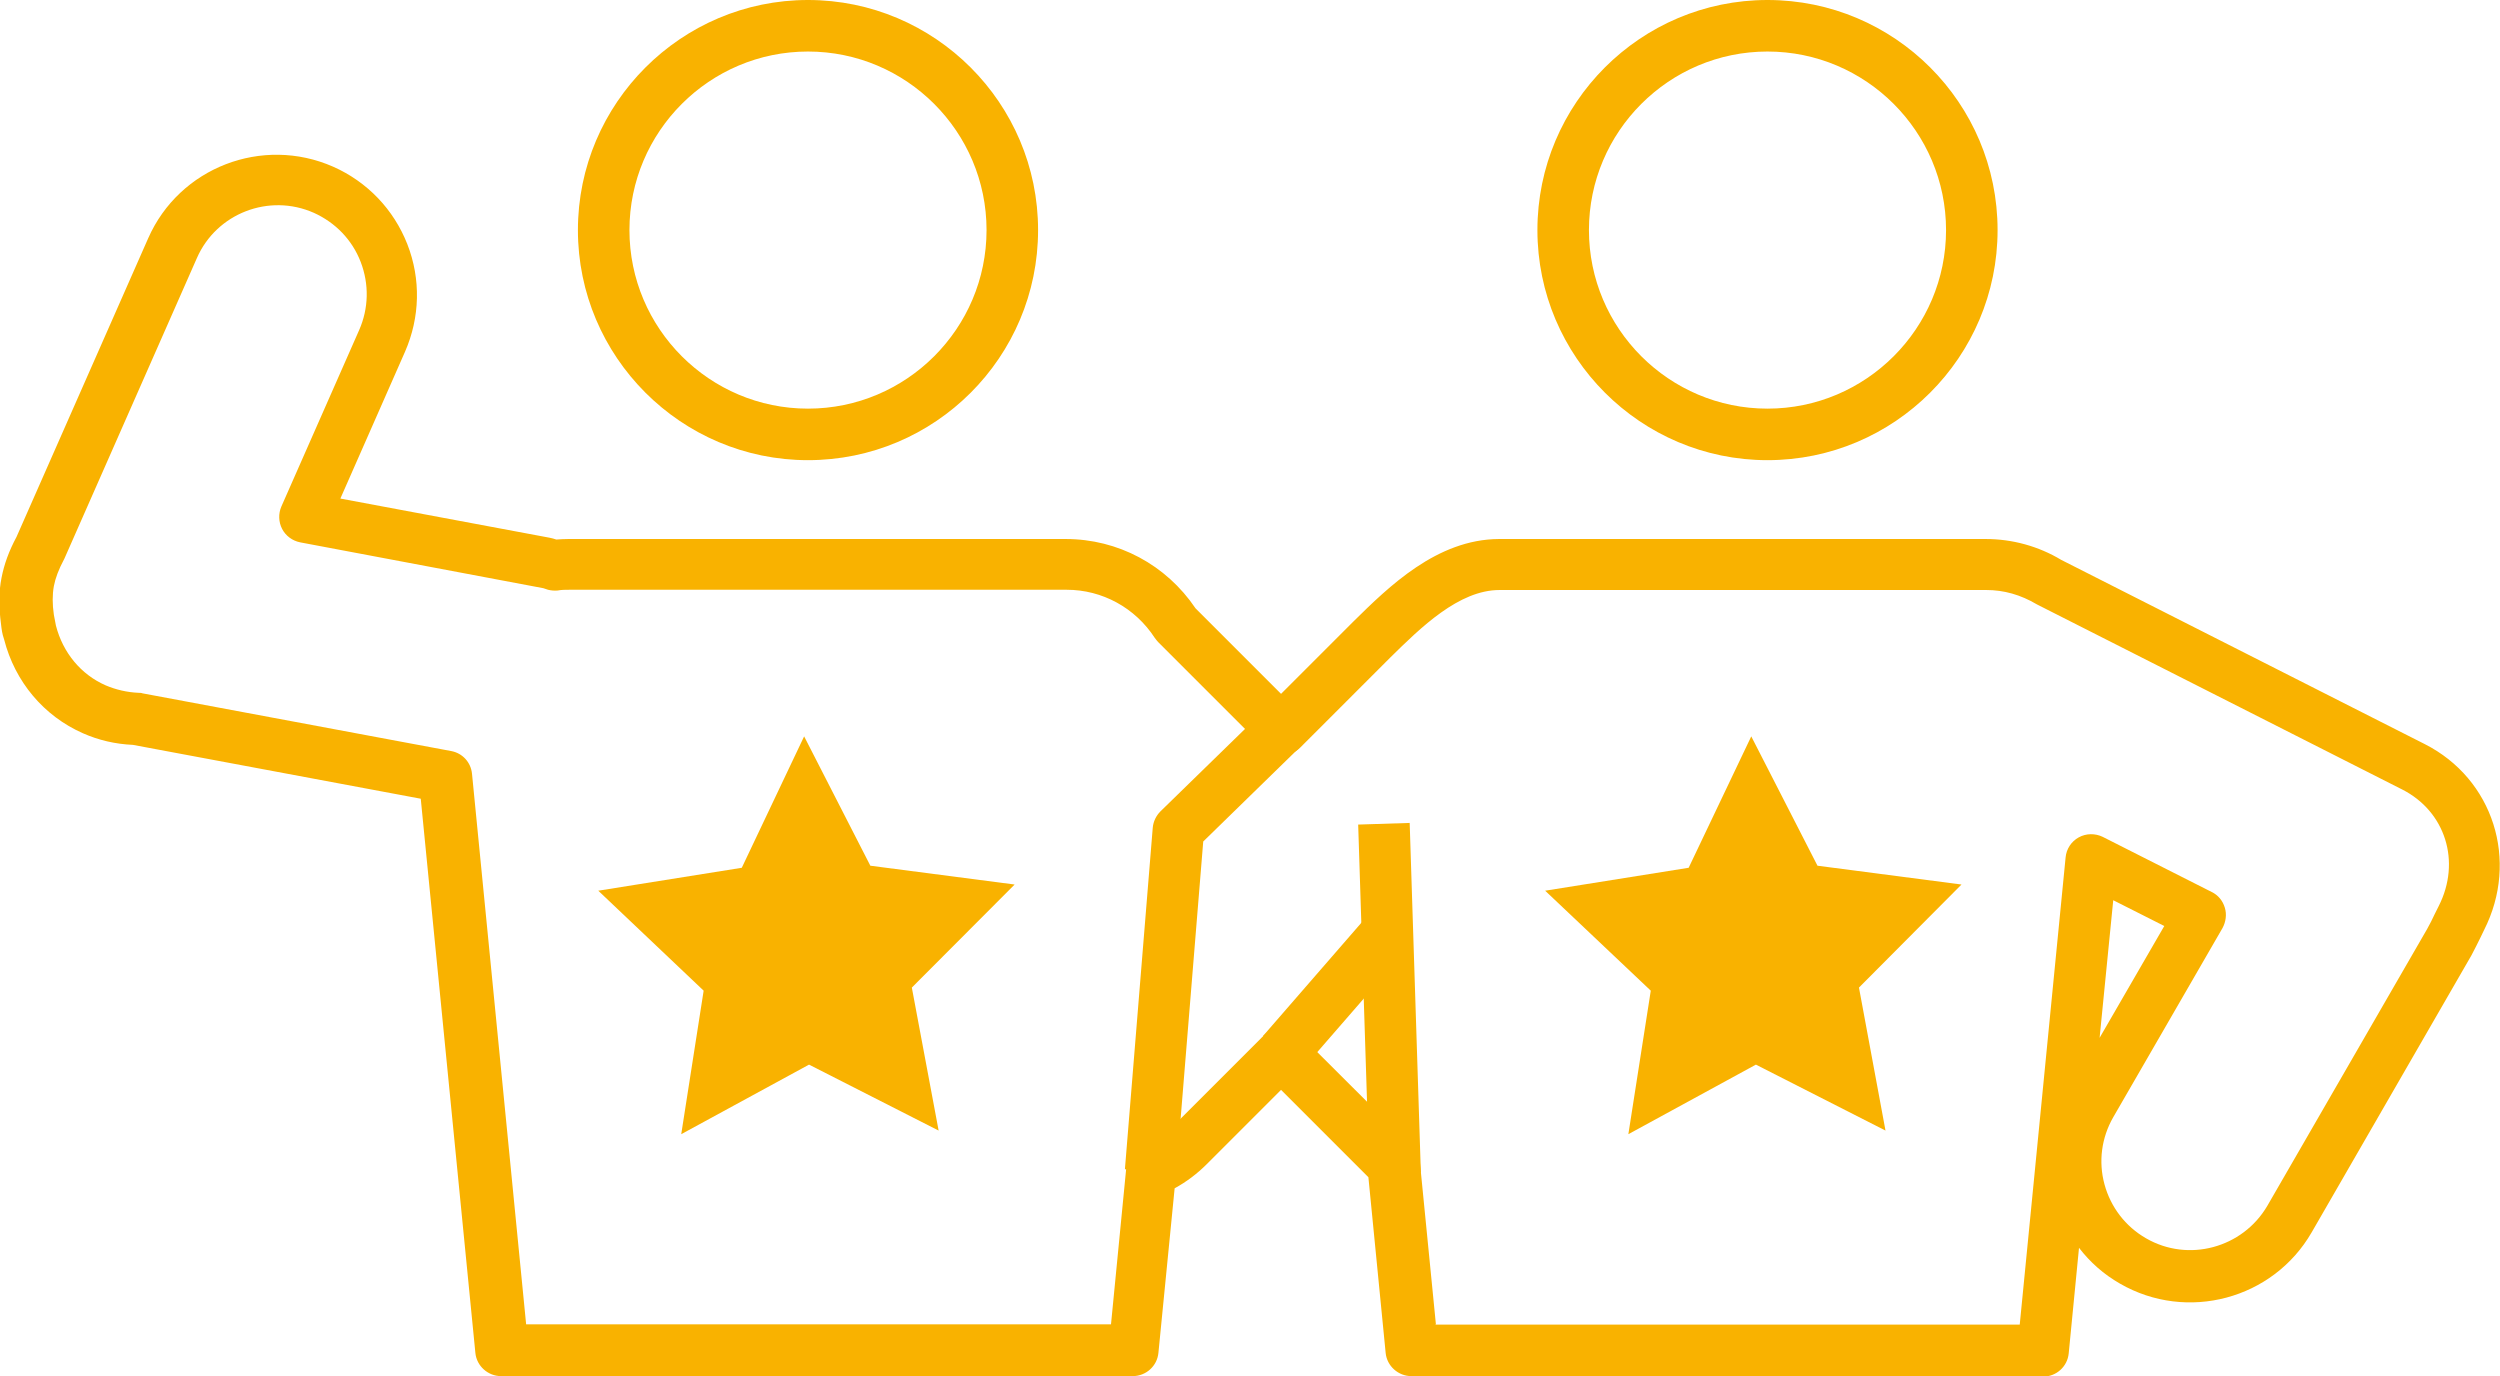 <?xml version="1.0" encoding="UTF-8"?>
<svg xmlns="http://www.w3.org/2000/svg" id="Ebene_2" viewBox="0 0 97.03 53.41">
  <defs>
    <style>.cls-1{fill:#f9b200;stroke-width:0px;}</style>
  </defs>
  <g id="Layer_3">
    <polygon class="cls-1" points="31.21 28.58 33.78 33.6 39.38 34.33 35.39 38.33 36.43 43.88 31.4 41.32 26.44 44.02 27.31 38.45 23.22 34.57 28.79 33.68 31.21 28.58"></polygon>
    <polygon class="cls-1" points="67.97 28.58 70.54 33.6 76.13 34.33 72.15 38.33 73.18 43.88 68.15 41.32 63.2 44.02 64.07 38.45 59.97 34.57 65.54 33.68 67.97 28.58"></polygon>
    <path class="cls-1" d="m68.6,17.86c-4.92,0-8.93-4.01-8.93-8.93S63.67,0,68.6,0s8.93,4,8.93,8.93-4.01,8.93-8.93,8.93Zm0-15.86c-3.82,0-6.93,3.11-6.93,6.93s3.11,6.93,6.93,6.93,6.93-3.11,6.93-6.93-3.11-6.93-6.93-6.93Z"></path>
    <path class="cls-1" d="m31.36,17.86c-4.92,0-8.93-4.01-8.93-8.93S26.44,0,31.36,0s8.93,4,8.93,8.93-4,8.93-8.93,8.93Zm0-15.86c-3.82,0-6.93,3.11-6.93,6.93s3.11,6.93,6.93,6.93,6.93-3.11,6.93-6.93-3.11-6.93-6.93-6.93Z"></path>
    <path class="cls-1" d="m79.29,53.41h-24.51c-.51,0-.95-.39-1-.9l-.67-6.82-3.39-3.39-2.88,2.88c-.37.37-.79.69-1.25.94l-.63,6.39c-.05.51-.48.9-1,.9h-24.51c-.51,0-.95-.39-1-.9l-2.12-21.51-11.17-2.09c-.68-.03-1.33-.18-1.94-.45-1.52-.67-2.64-2-3.06-3.64-.04-.13-.07-.22-.08-.3-.02-.11-.03-.2-.04-.29-.09-.69-.09-1.26.02-1.81.1-.52.29-1.04.58-1.58l5.11-11.59c1.21-2.75,4.43-3.99,7.18-2.78,1.33.59,2.35,1.66,2.88,3.01.53,1.36.49,2.84-.09,4.17l-2.51,5.7,8.12,1.52c.09.02.18.04.26.07.15-.01.31-.02.47-.02h19.3c2.03,0,3.9,1,5.04,2.69l3.32,3.32,2.81-2.81c1.37-1.35,3.24-3.19,5.65-3.2h18.89c1.03,0,2.05.28,2.93.81l14.11,7.15h0c2.66,1.35,3.67,4.52,2.3,7.22l-.14.29c-.11.22-.22.45-.35.69l-6.2,10.75c-1.5,2.6-4.84,3.49-7.44,1.99-.63-.36-1.16-.83-1.59-1.39l-.4,4.1c-.05.51-.48.9-1,.9Zm-23.6-2h22.7l1.78-18.13c.03-.33.22-.62.51-.78.29-.16.64-.16.93-.02l4.23,2.14c.25.12.43.34.51.61.08.26.04.55-.09.79l-4.24,7.34c-.46.8-.58,1.73-.34,2.61s.81,1.63,1.61,2.09c1.64.95,3.75.38,4.71-1.26l6.2-10.74c.11-.19.2-.38.29-.57l.16-.32c.88-1.73.26-3.68-1.42-4.53l-14.17-7.18c-.64-.38-1.29-.56-1.97-.56h-18.89c-1.58,0-3.06,1.46-4.24,2.62l-3.5,3.5c-.39.39-1.02.39-1.41,0l-4.1-4.1s-.09-.1-.13-.16c-.76-1.17-2.04-1.87-3.42-1.87h-19.3c-.16,0-.31,0-.46.03-.12.01-.25,0-.37-.03-.06-.02-.12-.04-.18-.06l-9.44-1.78c-.3-.06-.56-.25-.7-.52s-.15-.59-.03-.87l3.02-6.85c.37-.84.39-1.78.06-2.64-.33-.86-.98-1.53-1.82-1.91-1.74-.77-3.78.02-4.54,1.76l-5.14,11.66c-.23.43-.35.76-.41,1.07-.06.33-.06.7,0,1.11l.08.42c.27,1.05.97,1.9,1.93,2.32.4.17.83.27,1.28.29.05,0,.1,0,.15.02l11.98,2.24c.44.08.77.44.81.89l2.1,21.36h22.7l.59-6.05c.04-.37.28-.69.62-.83.43-.17.82-.43,1.15-.76l3.58-3.58c.39-.39,1.02-.39,1.41,0l4.28,4.27s.04.04.06.05c.17.17.28.39.3.62l.62,6.28Zm26.33-16.48l-.53,5.35,2.51-4.34-1.98-1Z"></path>
    <path class="cls-1" d="m45.65,45.54l-1.99-.16,1.08-13.25c.02-.24.13-.47.3-.64l3.99-3.89,1.39,1.43-3.72,3.63-1.05,12.87Z"></path>
    <rect class="cls-1" x="48.66" y="37.43" width="6.46" height="2" transform="translate(-11.15 52.4) rotate(-49.02)"></rect>
    <rect class="cls-1" x="52.93" y="31.96" width="2" height="13.58" transform="translate(-1.21 1.75) rotate(-1.83)"></rect>
  </g>
</svg>
